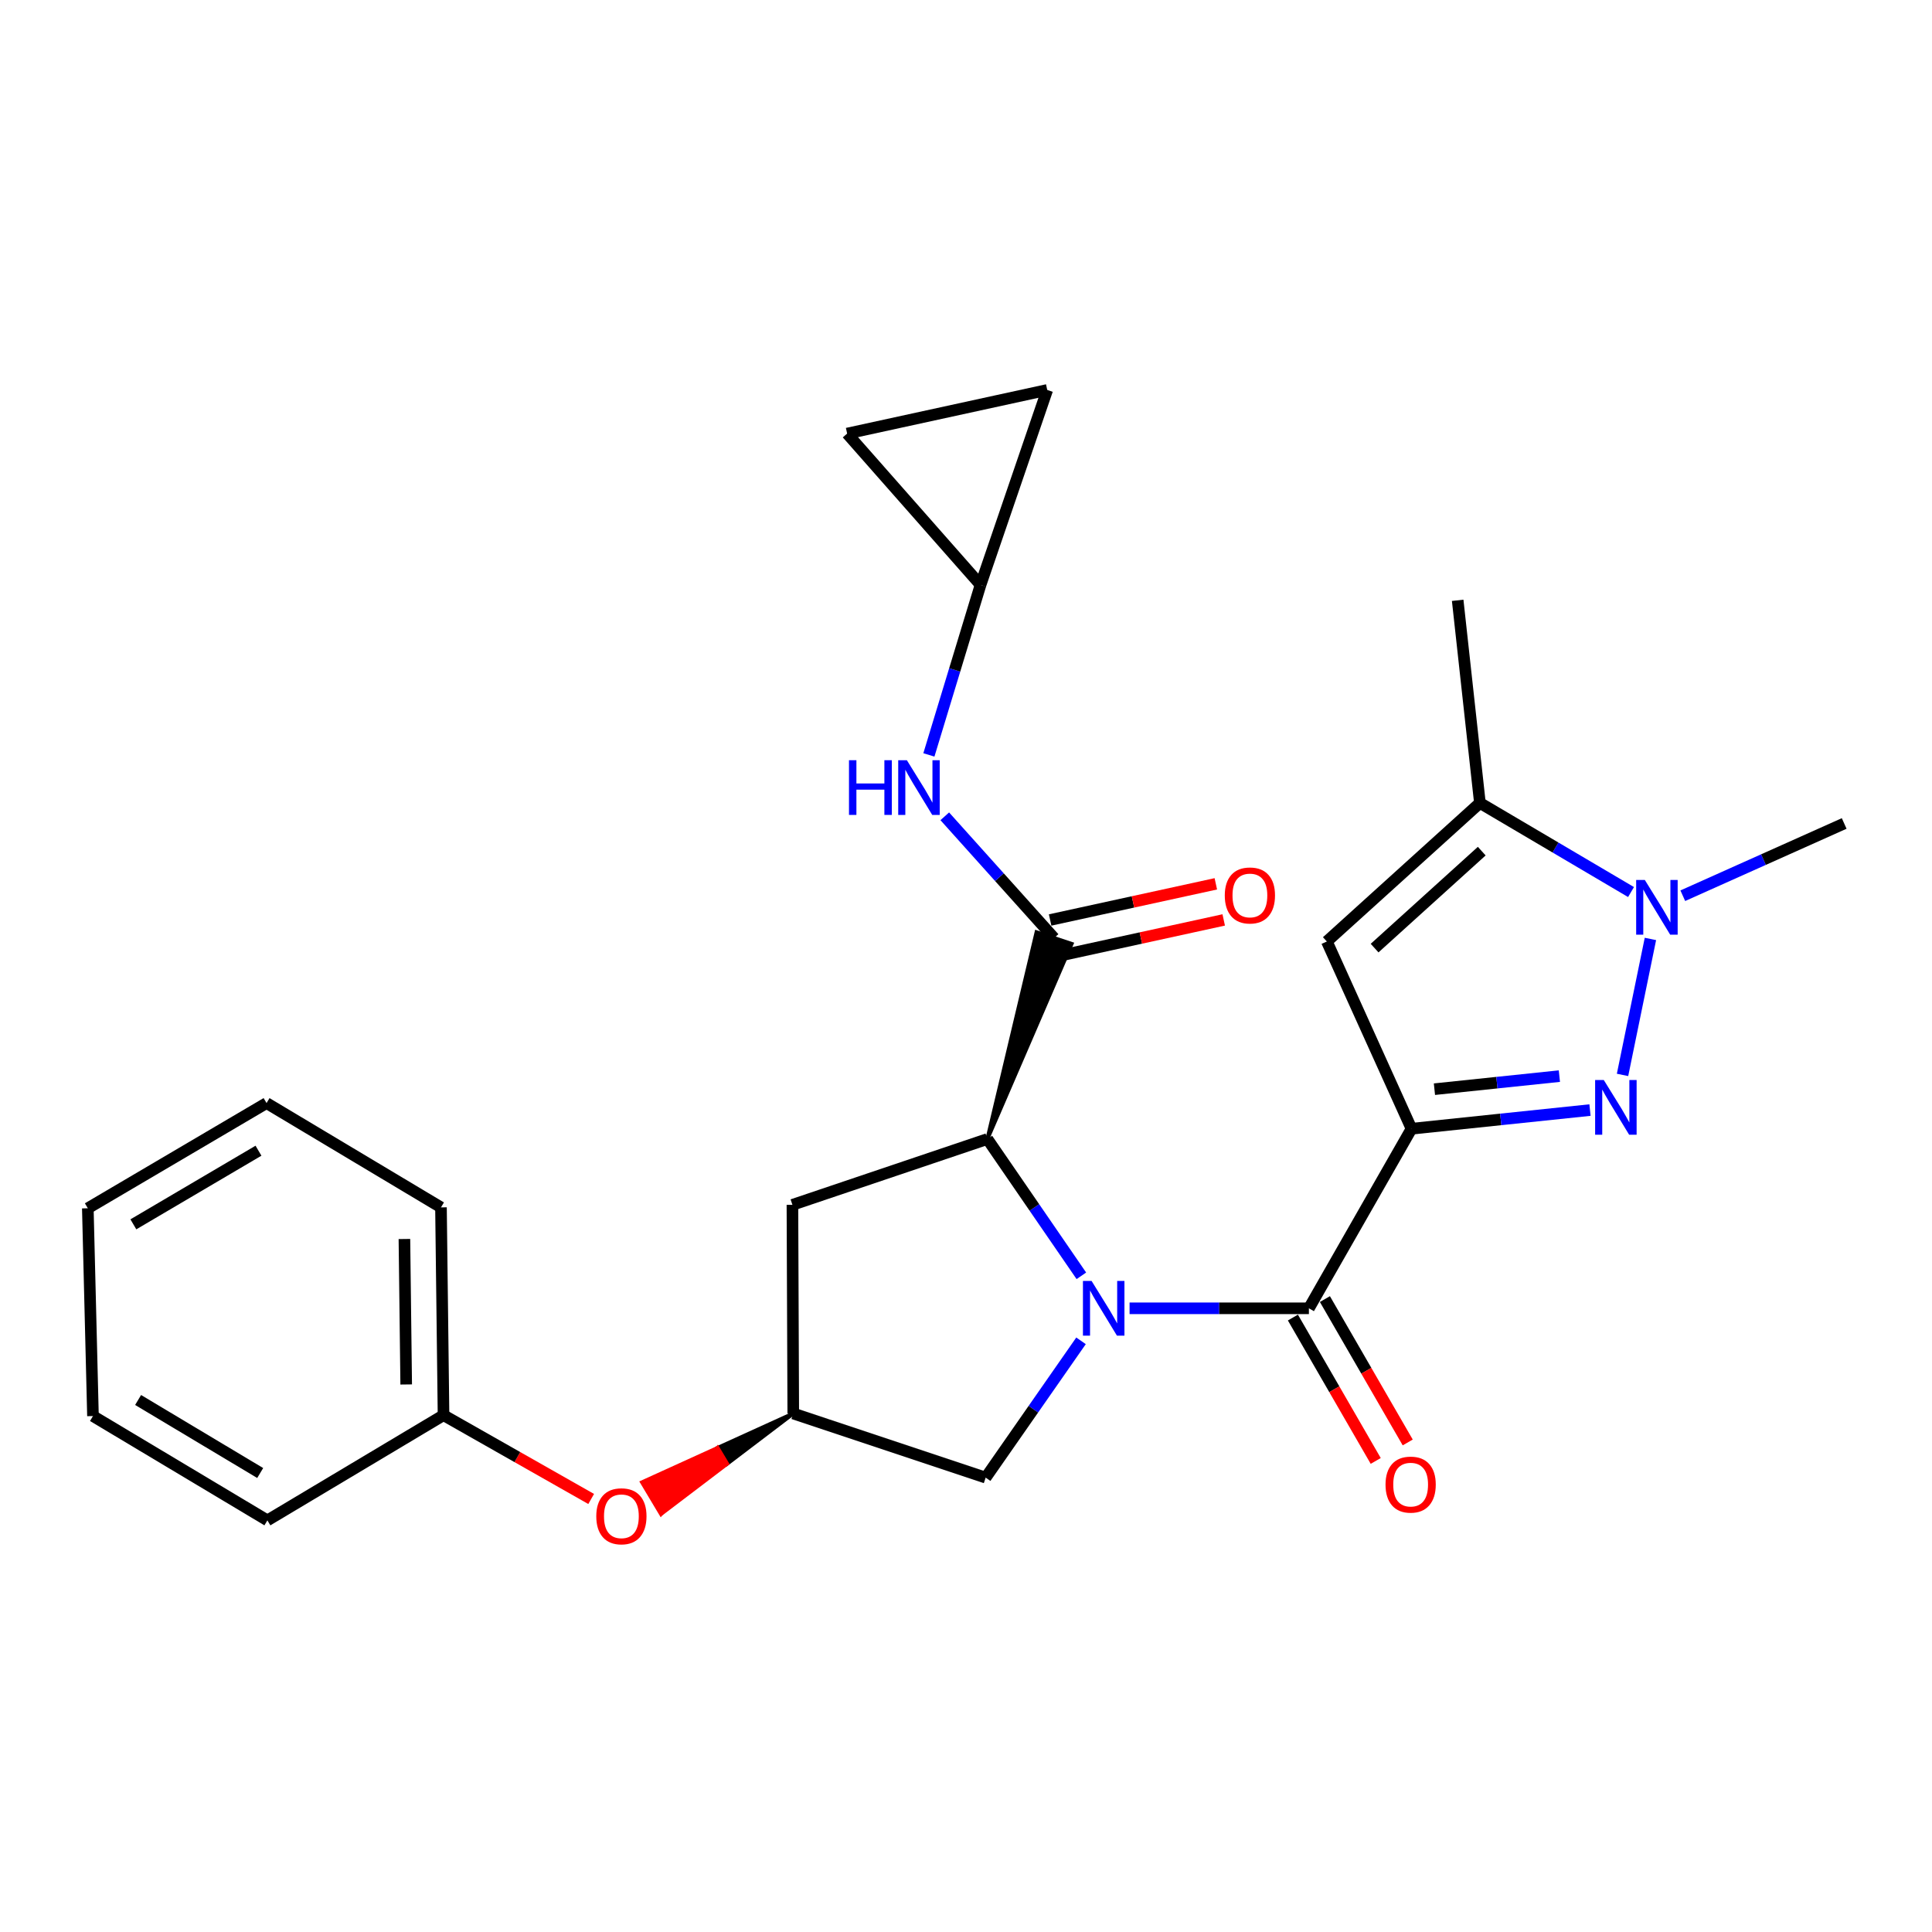 <?xml version='1.0' encoding='iso-8859-1'?>
<svg version='1.1' baseProfile='full'
              xmlns='http://www.w3.org/2000/svg'
                      xmlns:rdkit='http://www.rdkit.org/xml'
                      xmlns:xlink='http://www.w3.org/1999/xlink'
                  xml:space='preserve'
width='1000px' height='1000px' viewBox='0 0 1000 1000'>
<!-- END OF HEADER -->
<rect style='opacity:1.0;fill:#FFFFFF;stroke:none' width='1000' height='1000' x='0' y='0'> </rect>
<path class='bond-1' d='M 730.593,584.233 L 776.784,579.403' style='fill:none;fill-rule:evenodd;stroke:#000000;stroke-width:6px;stroke-linecap:butt;stroke-linejoin:miter;stroke-opacity:1' />
<path class='bond-1' d='M 776.784,579.403 L 822.976,574.572' style='fill:none;fill-rule:evenodd;stroke:#0000FF;stroke-width:6px;stroke-linecap:butt;stroke-linejoin:miter;stroke-opacity:1' />
<path class='bond-1' d='M 742.461,563.761 L 774.795,560.38' style='fill:none;fill-rule:evenodd;stroke:#000000;stroke-width:6px;stroke-linecap:butt;stroke-linejoin:miter;stroke-opacity:1' />
<path class='bond-1' d='M 774.795,560.38 L 807.129,556.999' style='fill:none;fill-rule:evenodd;stroke:#0000FF;stroke-width:6px;stroke-linecap:butt;stroke-linejoin:miter;stroke-opacity:1' />
<path class='bond-2' d='M 730.593,584.233 L 677.485,677.178' style='fill:none;fill-rule:evenodd;stroke:#000000;stroke-width:6px;stroke-linecap:butt;stroke-linejoin:miter;stroke-opacity:1' />
<path class='bond-3' d='M 730.593,584.233 L 686.772,487.314' style='fill:none;fill-rule:evenodd;stroke:#000000;stroke-width:6px;stroke-linecap:butt;stroke-linejoin:miter;stroke-opacity:1' />
<path class='bond-0' d='M 584.664,677.178 L 631.074,677.178' style='fill:none;fill-rule:evenodd;stroke:#0000FF;stroke-width:6px;stroke-linecap:butt;stroke-linejoin:miter;stroke-opacity:1' />
<path class='bond-0' d='M 631.074,677.178 L 677.485,677.178' style='fill:none;fill-rule:evenodd;stroke:#000000;stroke-width:6px;stroke-linecap:butt;stroke-linejoin:miter;stroke-opacity:1' />
<path class='bond-4' d='M 559.712,660.36 L 535.387,624.958' style='fill:none;fill-rule:evenodd;stroke:#0000FF;stroke-width:6px;stroke-linecap:butt;stroke-linejoin:miter;stroke-opacity:1' />
<path class='bond-4' d='M 535.387,624.958 L 511.062,589.557' style='fill:none;fill-rule:evenodd;stroke:#000000;stroke-width:6px;stroke-linecap:butt;stroke-linejoin:miter;stroke-opacity:1' />
<path class='bond-9' d='M 559.537,694.009 L 534.858,729.415' style='fill:none;fill-rule:evenodd;stroke:#0000FF;stroke-width:6px;stroke-linecap:butt;stroke-linejoin:miter;stroke-opacity:1' />
<path class='bond-9' d='M 534.858,729.415 L 510.18,764.821' style='fill:none;fill-rule:evenodd;stroke:#000000;stroke-width:6px;stroke-linecap:butt;stroke-linejoin:miter;stroke-opacity:1' />
<path class='bond-5' d='M 839.821,556.369 L 854.257,485.995' style='fill:none;fill-rule:evenodd;stroke:#0000FF;stroke-width:6px;stroke-linecap:butt;stroke-linejoin:miter;stroke-opacity:1' />
<path class='bond-15' d='M 669.204,681.961 L 690.639,719.07' style='fill:none;fill-rule:evenodd;stroke:#000000;stroke-width:6px;stroke-linecap:butt;stroke-linejoin:miter;stroke-opacity:1' />
<path class='bond-15' d='M 690.639,719.07 L 712.074,756.18' style='fill:none;fill-rule:evenodd;stroke:#FF0000;stroke-width:6px;stroke-linecap:butt;stroke-linejoin:miter;stroke-opacity:1' />
<path class='bond-15' d='M 685.766,672.395 L 707.201,709.504' style='fill:none;fill-rule:evenodd;stroke:#000000;stroke-width:6px;stroke-linecap:butt;stroke-linejoin:miter;stroke-opacity:1' />
<path class='bond-15' d='M 707.201,709.504 L 728.636,746.613' style='fill:none;fill-rule:evenodd;stroke:#FF0000;stroke-width:6px;stroke-linecap:butt;stroke-linejoin:miter;stroke-opacity:1' />
<path class='bond-7' d='M 686.772,487.314 L 765.999,415.61' style='fill:none;fill-rule:evenodd;stroke:#000000;stroke-width:6px;stroke-linecap:butt;stroke-linejoin:miter;stroke-opacity:1' />
<path class='bond-7' d='M 711.491,490.739 L 766.949,440.547' style='fill:none;fill-rule:evenodd;stroke:#000000;stroke-width:6px;stroke-linecap:butt;stroke-linejoin:miter;stroke-opacity:1' />
<path class='bond-6' d='M 511.062,589.557 L 554.662,488.541 L 536.509,482.516 Z' style='fill:#000000;fill-rule:evenodd;fill-opacity:1;stroke:#000000;stroke-width:2px;stroke-linecap:butt;stroke-linejoin:miter;stroke-opacity:1;' />
<path class='bond-10' d='M 511.062,589.557 L 410.158,623.623' style='fill:none;fill-rule:evenodd;stroke:#000000;stroke-width:6px;stroke-linecap:butt;stroke-linejoin:miter;stroke-opacity:1' />
<path class='bond-18' d='M 871.011,463.625 L 912.778,444.925' style='fill:none;fill-rule:evenodd;stroke:#0000FF;stroke-width:6px;stroke-linecap:butt;stroke-linejoin:miter;stroke-opacity:1' />
<path class='bond-18' d='M 912.778,444.925 L 954.545,426.225' style='fill:none;fill-rule:evenodd;stroke:#000000;stroke-width:6px;stroke-linecap:butt;stroke-linejoin:miter;stroke-opacity:1' />
<path class='bond-26' d='M 844.217,461.723 L 805.108,438.666' style='fill:none;fill-rule:evenodd;stroke:#0000FF;stroke-width:6px;stroke-linecap:butt;stroke-linejoin:miter;stroke-opacity:1' />
<path class='bond-26' d='M 805.108,438.666 L 765.999,415.61' style='fill:none;fill-rule:evenodd;stroke:#000000;stroke-width:6px;stroke-linecap:butt;stroke-linejoin:miter;stroke-opacity:1' />
<path class='bond-8' d='M 545.585,485.529 L 517.299,454.023' style='fill:none;fill-rule:evenodd;stroke:#000000;stroke-width:6px;stroke-linecap:butt;stroke-linejoin:miter;stroke-opacity:1' />
<path class='bond-8' d='M 517.299,454.023 L 489.013,422.518' style='fill:none;fill-rule:evenodd;stroke:#0000FF;stroke-width:6px;stroke-linecap:butt;stroke-linejoin:miter;stroke-opacity:1' />
<path class='bond-16' d='M 547.625,494.872 L 590.508,485.512' style='fill:none;fill-rule:evenodd;stroke:#000000;stroke-width:6px;stroke-linecap:butt;stroke-linejoin:miter;stroke-opacity:1' />
<path class='bond-16' d='M 590.508,485.512 L 633.392,476.152' style='fill:none;fill-rule:evenodd;stroke:#FF0000;stroke-width:6px;stroke-linecap:butt;stroke-linejoin:miter;stroke-opacity:1' />
<path class='bond-16' d='M 543.546,476.185 L 586.429,466.825' style='fill:none;fill-rule:evenodd;stroke:#000000;stroke-width:6px;stroke-linecap:butt;stroke-linejoin:miter;stroke-opacity:1' />
<path class='bond-16' d='M 586.429,466.825 L 629.313,457.466' style='fill:none;fill-rule:evenodd;stroke:#FF0000;stroke-width:6px;stroke-linecap:butt;stroke-linejoin:miter;stroke-opacity:1' />
<path class='bond-20' d='M 765.999,415.61 L 754.491,310.721' style='fill:none;fill-rule:evenodd;stroke:#000000;stroke-width:6px;stroke-linecap:butt;stroke-linejoin:miter;stroke-opacity:1' />
<path class='bond-12' d='M 480.79,390.74 L 494.157,346.741' style='fill:none;fill-rule:evenodd;stroke:#0000FF;stroke-width:6px;stroke-linecap:butt;stroke-linejoin:miter;stroke-opacity:1' />
<path class='bond-12' d='M 494.157,346.741 L 507.523,302.741' style='fill:none;fill-rule:evenodd;stroke:#000000;stroke-width:6px;stroke-linecap:butt;stroke-linejoin:miter;stroke-opacity:1' />
<path class='bond-11' d='M 510.18,764.821 L 410.593,731.625' style='fill:none;fill-rule:evenodd;stroke:#000000;stroke-width:6px;stroke-linecap:butt;stroke-linejoin:miter;stroke-opacity:1' />
<path class='bond-27' d='M 410.158,623.623 L 410.593,731.625' style='fill:none;fill-rule:evenodd;stroke:#000000;stroke-width:6px;stroke-linecap:butt;stroke-linejoin:miter;stroke-opacity:1' />
<path class='bond-17' d='M 410.593,731.625 L 371.457,749.425 L 376.36,757.636 Z' style='fill:#000000;fill-rule:evenodd;fill-opacity:1;stroke:#000000;stroke-width:2px;stroke-linecap:butt;stroke-linejoin:miter;stroke-opacity:1;' />
<path class='bond-17' d='M 371.457,749.425 L 342.126,783.646 L 332.321,767.224 Z' style='fill:#FF0000;fill-rule:evenodd;fill-opacity:1;stroke:#FF0000;stroke-width:2px;stroke-linecap:butt;stroke-linejoin:miter;stroke-opacity:1;' />
<path class='bond-17' d='M 371.457,749.425 L 376.36,757.636 L 342.126,783.646 Z' style='fill:#FF0000;fill-rule:evenodd;fill-opacity:1;stroke:#FF0000;stroke-width:2px;stroke-linecap:butt;stroke-linejoin:miter;stroke-opacity:1;' />
<path class='bond-13' d='M 507.523,302.741 L 542.047,201.838' style='fill:none;fill-rule:evenodd;stroke:#000000;stroke-width:6px;stroke-linecap:butt;stroke-linejoin:miter;stroke-opacity:1' />
<path class='bond-14' d='M 507.523,302.741 L 438.476,224.418' style='fill:none;fill-rule:evenodd;stroke:#000000;stroke-width:6px;stroke-linecap:butt;stroke-linejoin:miter;stroke-opacity:1' />
<path class='bond-28' d='M 542.047,201.838 L 438.476,224.418' style='fill:none;fill-rule:evenodd;stroke:#000000;stroke-width:6px;stroke-linecap:butt;stroke-linejoin:miter;stroke-opacity:1' />
<path class='bond-19' d='M 305.987,775.865 L 267.778,754.181' style='fill:none;fill-rule:evenodd;stroke:#FF0000;stroke-width:6px;stroke-linecap:butt;stroke-linejoin:miter;stroke-opacity:1' />
<path class='bond-19' d='M 267.778,754.181 L 229.57,732.497' style='fill:none;fill-rule:evenodd;stroke:#000000;stroke-width:6px;stroke-linecap:butt;stroke-linejoin:miter;stroke-opacity:1' />
<path class='bond-21' d='M 229.57,732.497 L 228.252,624.941' style='fill:none;fill-rule:evenodd;stroke:#000000;stroke-width:6px;stroke-linecap:butt;stroke-linejoin:miter;stroke-opacity:1' />
<path class='bond-21' d='M 210.247,716.598 L 209.325,641.309' style='fill:none;fill-rule:evenodd;stroke:#000000;stroke-width:6px;stroke-linecap:butt;stroke-linejoin:miter;stroke-opacity:1' />
<path class='bond-22' d='M 229.57,732.497 L 138.4,786.944' style='fill:none;fill-rule:evenodd;stroke:#000000;stroke-width:6px;stroke-linecap:butt;stroke-linejoin:miter;stroke-opacity:1' />
<path class='bond-24' d='M 228.252,624.941 L 137.964,570.951' style='fill:none;fill-rule:evenodd;stroke:#000000;stroke-width:6px;stroke-linecap:butt;stroke-linejoin:miter;stroke-opacity:1' />
<path class='bond-23' d='M 138.4,786.944 L 48.122,732.943' style='fill:none;fill-rule:evenodd;stroke:#000000;stroke-width:6px;stroke-linecap:butt;stroke-linejoin:miter;stroke-opacity:1' />
<path class='bond-23' d='M 134.676,762.429 L 71.482,724.629' style='fill:none;fill-rule:evenodd;stroke:#000000;stroke-width:6px;stroke-linecap:butt;stroke-linejoin:miter;stroke-opacity:1' />
<path class='bond-25' d='M 48.122,732.943 L 45.455,625.398' style='fill:none;fill-rule:evenodd;stroke:#000000;stroke-width:6px;stroke-linecap:butt;stroke-linejoin:miter;stroke-opacity:1' />
<path class='bond-29' d='M 137.964,570.951 L 45.455,625.398' style='fill:none;fill-rule:evenodd;stroke:#000000;stroke-width:6px;stroke-linecap:butt;stroke-linejoin:miter;stroke-opacity:1' />
<path class='bond-29' d='M 133.789,595.601 L 69.032,633.714' style='fill:none;fill-rule:evenodd;stroke:#000000;stroke-width:6px;stroke-linecap:butt;stroke-linejoin:miter;stroke-opacity:1' />
<path  class='atom-1' d='M 565.008 663.018
L 574.288 678.018
Q 575.208 679.498, 576.688 682.178
Q 578.168 684.858, 578.248 685.018
L 578.248 663.018
L 582.008 663.018
L 582.008 691.338
L 578.128 691.338
L 568.168 674.938
Q 567.008 673.018, 565.768 670.818
Q 564.568 668.618, 564.208 667.938
L 564.208 691.338
L 560.528 691.338
L 560.528 663.018
L 565.008 663.018
' fill='#0000FF'/>
<path  class='atom-2' d='M 830.114 559.011
L 839.394 574.011
Q 840.314 575.491, 841.794 578.171
Q 843.274 580.851, 843.354 581.011
L 843.354 559.011
L 847.114 559.011
L 847.114 587.331
L 843.234 587.331
L 833.274 570.931
Q 832.114 569.011, 830.874 566.811
Q 829.674 564.611, 829.314 563.931
L 829.314 587.331
L 825.634 587.331
L 825.634 559.011
L 830.114 559.011
' fill='#0000FF'/>
<path  class='atom-6' d='M 851.356 455.462
L 860.636 470.462
Q 861.556 471.942, 863.036 474.622
Q 864.516 477.302, 864.596 477.462
L 864.596 455.462
L 868.356 455.462
L 868.356 483.782
L 864.476 483.782
L 854.516 467.382
Q 853.356 465.462, 852.116 463.262
Q 850.916 461.062, 850.556 460.382
L 850.556 483.782
L 846.876 483.782
L 846.876 455.462
L 851.356 455.462
' fill='#0000FF'/>
<path  class='atom-9' d='M 439.436 393.481
L 443.276 393.481
L 443.276 405.521
L 457.756 405.521
L 457.756 393.481
L 461.596 393.481
L 461.596 421.801
L 457.756 421.801
L 457.756 408.721
L 443.276 408.721
L 443.276 421.801
L 439.436 421.801
L 439.436 393.481
' fill='#0000FF'/>
<path  class='atom-9' d='M 469.396 393.481
L 478.676 408.481
Q 479.596 409.961, 481.076 412.641
Q 482.556 415.321, 482.636 415.481
L 482.636 393.481
L 486.396 393.481
L 486.396 421.801
L 482.516 421.801
L 472.556 405.401
Q 471.396 403.481, 470.156 401.281
Q 468.956 399.081, 468.596 398.401
L 468.596 421.801
L 464.916 421.801
L 464.916 393.481
L 469.396 393.481
' fill='#0000FF'/>
<path  class='atom-16' d='M 717.147 768.428
Q 717.147 761.628, 720.507 757.828
Q 723.867 754.028, 730.147 754.028
Q 736.427 754.028, 739.787 757.828
Q 743.147 761.628, 743.147 768.428
Q 743.147 775.308, 739.747 779.228
Q 736.347 783.108, 730.147 783.108
Q 723.907 783.108, 720.507 779.228
Q 717.147 775.348, 717.147 768.428
M 730.147 779.908
Q 734.467 779.908, 736.787 777.028
Q 739.147 774.108, 739.147 768.428
Q 739.147 762.868, 736.787 760.068
Q 734.467 757.228, 730.147 757.228
Q 725.827 757.228, 723.467 760.028
Q 721.147 762.828, 721.147 768.428
Q 721.147 774.148, 723.467 777.028
Q 725.827 779.908, 730.147 779.908
' fill='#FF0000'/>
<path  class='atom-17' d='M 633.946 463.485
Q 633.946 456.685, 637.306 452.885
Q 640.666 449.085, 646.946 449.085
Q 653.226 449.085, 656.586 452.885
Q 659.946 456.685, 659.946 463.485
Q 659.946 470.365, 656.546 474.285
Q 653.146 478.165, 646.946 478.165
Q 640.706 478.165, 637.306 474.285
Q 633.946 470.405, 633.946 463.485
M 646.946 474.965
Q 651.266 474.965, 653.586 472.085
Q 655.946 469.165, 655.946 463.485
Q 655.946 457.925, 653.586 455.125
Q 651.266 452.285, 646.946 452.285
Q 642.626 452.285, 640.266 455.085
Q 637.946 457.885, 637.946 463.485
Q 637.946 469.205, 640.266 472.085
Q 642.626 474.965, 646.946 474.965
' fill='#FF0000'/>
<path  class='atom-18' d='M 308.633 784.824
Q 308.633 778.024, 311.993 774.224
Q 315.353 770.424, 321.633 770.424
Q 327.913 770.424, 331.273 774.224
Q 334.633 778.024, 334.633 784.824
Q 334.633 791.704, 331.233 795.624
Q 327.833 799.504, 321.633 799.504
Q 315.393 799.504, 311.993 795.624
Q 308.633 791.744, 308.633 784.824
M 321.633 796.304
Q 325.953 796.304, 328.273 793.424
Q 330.633 790.504, 330.633 784.824
Q 330.633 779.264, 328.273 776.464
Q 325.953 773.624, 321.633 773.624
Q 317.313 773.624, 314.953 776.424
Q 312.633 779.224, 312.633 784.824
Q 312.633 790.544, 314.953 793.424
Q 317.313 796.304, 321.633 796.304
' fill='#FF0000'/>
</svg>
